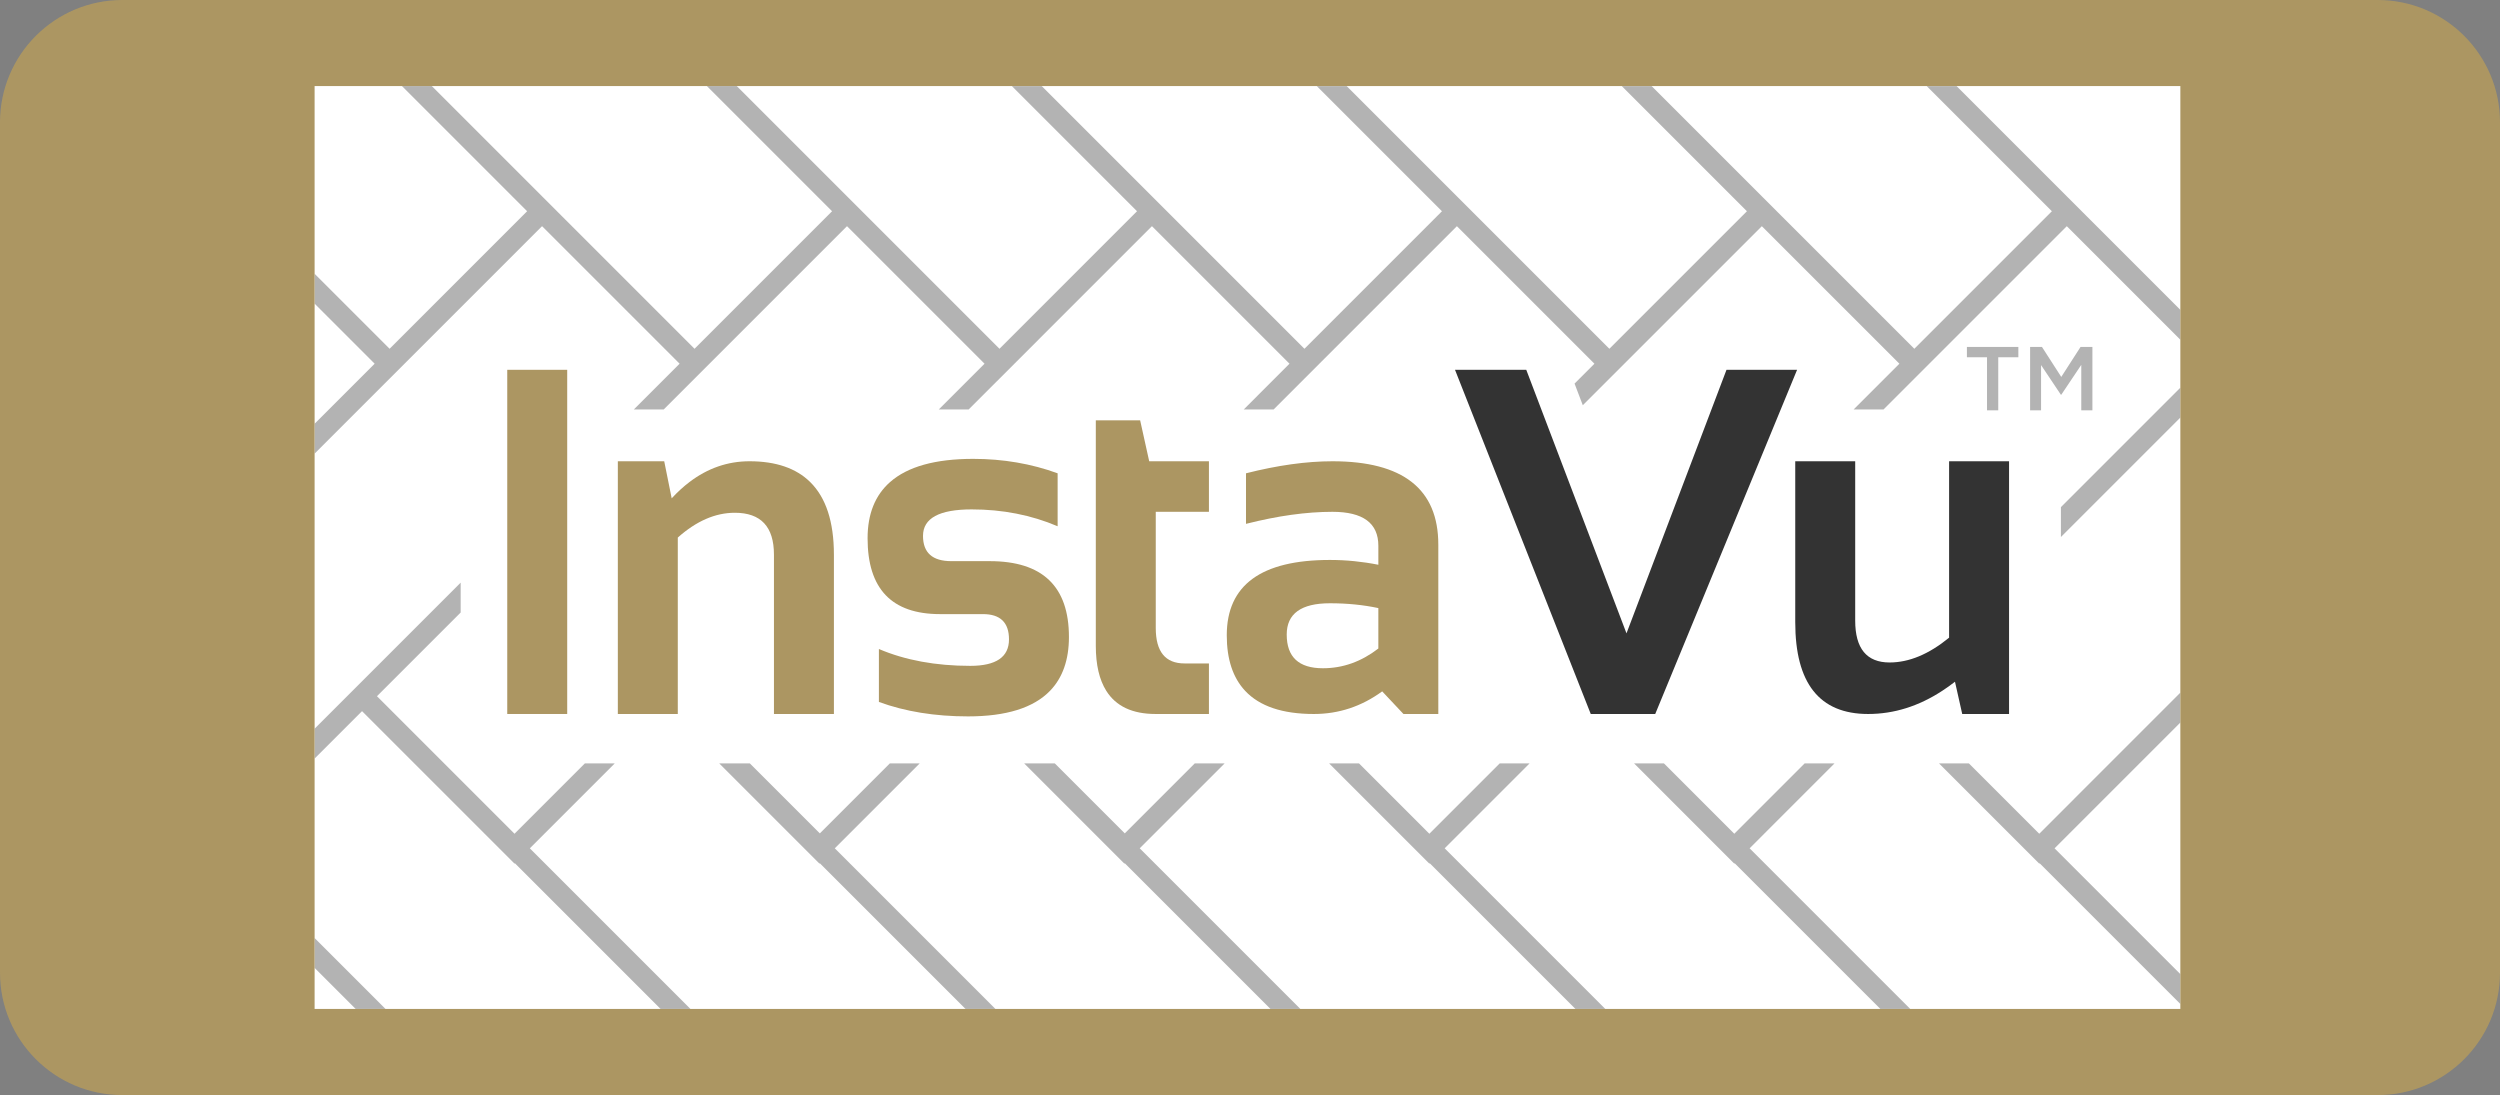 <?xml version="1.0" encoding="UTF-8"?>
<svg xmlns="http://www.w3.org/2000/svg" version="1.1" viewBox="0 0 497.028 217.711">
  <rect x="0" y="0" width="497.028" height="217.711" fill="#808080" stroke="none"/>
  <defs>
    <style>
      .cls-1 {
        fill: none;
      }

      .cls-2 {
        fill: #ac9662;
      }

      .cls-3 {
        fill: #fff;
      }

      .cls-4 {
        fill: #b3b3b3;
      }

      .cls-5 {
        fill: #333;
      }
    </style>
  </defs>
  <!-- Generator: Adobe Illustrator 28.7.8, SVG Export Plug-In . SVG Version: 1.2.0 Build 200)  -->
  <g>
    <g id="Layer_1">
      <g>
        <rect class="cls-3" x="55.302" y="9.507" width="387.857" height="195.674"/>
        <polygon class="cls-1" points="226.052 41.996 201.173 17.118 146.486 17.117 198.709 69.339 226.052 41.996"/>
        <polygon class="cls-1" points="104.576 42.216 104.796 41.996 79.917 17.117 62.547 17.117 62.547 54.431 77.454 69.338 104.576 42.216"/>
        <polygon class="cls-1" points="102.291 171.698 71.977 141.385 62.547 150.814 62.547 186.49 76.648 200.592 131.334 200.592 102.365 171.624 102.291 171.698"/>
        <polygon class="cls-1" points="73.356 71.18 62.547 60.37 62.547 84.245 74.484 72.308 73.356 71.18"/>
        <polygon class="cls-1" points="292.618 41.997 319.961 69.34 346.469 42.837 347.307 41.999 334.342 29.034 322.426 17.118 267.739 17.118 292.618 41.997"/>
        <polygon class="cls-1" points="350.276 39.029 350.276 39.029 380.59 69.342 406.214 43.72 407.934 42 383.054 17.119 328.366 17.118 337.553 26.306 350.276 39.029"/>
        <polygon class="cls-1" points="286.679 41.997 261.799 17.118 207.114 17.118 259.337 69.34 286.679 41.997"/>
        <polygon class="cls-1" points="62.547 200.592 70.708 200.592 62.547 192.431 62.547 200.592"/>
        <polygon class="cls-1" points="410.904 39.029 413.874 41.999 433.479 61.604 433.479 17.119 388.994 17.119 410.904 39.029"/>
        <polygon class="cls-1" points="429.608 189.794 433.479 193.663 433.479 143.646 408.47 168.654 429.608 189.794"/>
        <polygon class="cls-1" points="138.082 69.339 164.297 43.123 165.424 41.996 140.545 17.117 85.857 17.117 130.779 62.037 138.082 69.339"/>
        <polygon class="cls-4" points="433.479 199.604 433.479 199.603 425.479 191.604 433.479 199.604"/>
        <polygon class="cls-4" points="429.608 189.794 408.47 168.654 433.479 143.646 433.479 143.645 408.47 168.654 429.608 189.794"/>
        <polygon class="cls-4" points="373.841 200.592 373.842 200.592 369.329 196.08 373.841 200.592"/>
        <rect class="cls-4" x="116.853" y="165.628" width=".001" height="40.967" transform="translate(-97.375 137.139) rotate(-45)"/>
        <rect class="cls-4" x="66.627" y="190.742" width=".001" height="11.542" transform="translate(-119.441 104.67) rotate(-45)"/>
        <polygon class="cls-4" points="62.546 150.814 71.976 141.384 71.976 141.384 62.546 150.814"/>
        <polygon class="cls-4" points="409.733 106.765 433.479 83.019 433.479 83.015 409.733 106.761 409.733 106.765"/>
        <rect class="cls-4" x="422.193" y="40.296" width=".002" height="31.928" transform="translate(83.876 315.014) rotate(-45)"/>
        <rect class="cls-4" x="395.49" y="11.964" width="0" height="35.185" transform="translate(94.937 288.311) rotate(-45)"/>
        <polygon class="cls-4" points="407.935 41.999 407.935 41.999 407.934 42 406.214 43.72 407.935 41.999"/>
        <polygon class="cls-4" points="334.342 29.034 347.307 41.999 347.307 41.999 334.342 29.034"/>
        <polygon class="cls-4" points="328.366 17.118 328.365 17.118 337.553 26.306 328.366 17.118"/>
        <polygon class="cls-4" points="350.269 44.97 377.61 72.31 377.61 72.31 350.269 44.97"/>
        <polygon class="cls-4" points="347.307 41.999 347.307 41.999 347.307 41.999 346.469 42.837 347.307 41.999"/>
        <rect class="cls-4" x="274.237" y="11.964" width="0" height="35.184" transform="translate(59.423 202.572) rotate(-45)"/>
        <path class="cls-4" d="M316.991,72.31l-1.127-1.127,1.127,1.127Z"/>
        <rect class="cls-4" x="184.755" y="76.859" width="12.866" height="0" transform="translate(1.65 157.702) rotate(-45)"/>
        <polygon class="cls-4" points="198.709 69.34 226.052 41.996 198.709 69.339 198.709 69.34"/>
        <path class="cls-4" d="M229.021,39.026l2.97,2.97-2.97-2.97Z"/>
        <polygon class="cls-4" points="195.739 72.31 195.266 71.836 195.738 72.31 195.739 72.31"/>
        <rect class="cls-4" x="130.562" y="70.425" width=".001" height="12.867"/>
        <polygon class="cls-4" points="164.297 43.123 138.082 69.339 138.082 69.34 164.297 43.123"/>
        <polygon class="cls-4" points="130.779 62.037 85.857 17.117 85.856 17.117 107.995 39.256 130.779 62.037"/>
        <polygon class="cls-4" points="135.112 72.309 125.726 62.924 135.111 72.309 135.111 72.31 135.112 72.309"/>
        <polygon class="cls-4" points="77.456 69.34 104.576 42.216 77.454 69.338 77.456 69.34"/>
        <polygon class="cls-4" points="65.407 87.325 77.454 75.277 77.454 75.277 65.407 87.325"/>
        <path class="cls-4" d="M74.484,72.308l-1.128-1.128,1.128,1.128Z"/>
        <g>
          <polygon class="cls-4" points="347.845 168.654 364.724 151.773 364.722 151.773 358.782 151.773 344.872 165.684 344.796 165.76 330.812 151.773 324.873 151.773 344.796 171.699 344.872 171.623 369.329 196.08 373.842 200.592 379.781 200.592 373.314 194.125 347.845 168.654"/>
          <polygon class="cls-4" points="304.097 151.773 304.096 151.773 298.156 151.773 284.247 165.684 284.171 165.76 270.186 151.773 264.246 151.773 284.171 171.699 284.246 171.624 313.214 200.592 313.216 200.592 319.155 200.592 287.217 168.654 304.097 151.773"/>
          <polygon class="cls-4" points="243.471 151.773 243.469 151.773 237.529 151.773 223.619 165.684 209.708 151.773 209.558 151.773 203.618 151.773 223.543 171.699 223.619 171.624 252.587 200.592 252.588 200.592 258.527 200.592 226.589 168.654 243.471 151.773"/>
          <polygon class="cls-4" points="182.844 151.773 182.843 151.773 176.903 151.773 162.992 165.685 149.082 151.773 148.932 151.773 142.992 151.773 162.917 171.699 162.992 171.624 191.961 200.592 197.9 200.592 197.901 200.592 165.964 168.654 182.844 151.773"/>
          <polygon class="cls-4" points="122.216 151.773 116.276 151.773 102.366 165.684 102.291 165.759 74.946 138.415 75.022 138.339 91.587 121.774 91.587 115.834 62.547 144.875 62.547 150.814 71.977 141.385 102.291 171.698 102.365 171.624 102.366 171.623 131.335 200.592 137.274 200.592 105.336 168.653 122.216 151.773"/>
          <polygon class="cls-4" points="62.547 192.43 70.709 200.592 76.648 200.592 62.547 186.49 62.547 192.43"/>
          <polygon class="cls-4" points="405.425 165.76 391.438 151.773 385.499 151.773 405.425 171.699 405.5 171.624 425.479 191.604 433.479 199.603 433.479 193.663 429.608 189.794 408.47 168.654 433.479 143.645 433.479 137.705 405.5 165.685 405.425 165.76"/>
          <polygon class="cls-4" points="409.733 106.761 433.479 83.015 433.479 77.075 409.733 100.821 409.733 106.761"/>
          <polygon class="cls-4" points="413.874 41.999 410.904 39.029 388.994 17.119 383.055 17.119 407.935 41.999 406.214 43.72 380.59 69.342 350.276 39.029 337.553 26.306 328.365 17.118 322.426 17.118 334.342 29.034 347.307 41.999 346.469 42.837 319.961 69.34 292.618 41.997 267.739 17.118 261.8 17.118 286.679 41.997 259.337 69.34 207.114 17.118 207.112 17.118 201.173 17.118 226.052 41.996 198.709 69.34 198.709 69.339 146.486 17.117 146.484 17.117 140.545 17.117 165.424 41.996 164.297 43.123 138.082 69.34 138.082 69.339 130.779 62.037 107.995 39.256 85.856 17.117 79.917 17.117 104.796 41.996 104.576 42.216 77.456 69.34 77.454 69.338 62.547 54.431 62.547 54.432 62.547 60.37 73.356 71.18 74.484 72.308 62.547 84.245 62.547 90.186 65.407 87.325 77.454 75.277 77.456 75.279 107.766 44.966 125.726 62.924 135.112 72.309 135.111 72.31 126.014 81.407 131.953 81.407 138.082 75.278 138.082 75.279 168.394 44.966 195.266 71.836 195.739 72.31 186.642 81.407 192.581 81.407 201.679 72.31 229.021 44.966 256.365 72.31 247.268 81.407 253.207 81.407 253.209 81.407 289.648 44.969 315.864 71.183 316.991 72.31 313.04 76.261 314.677 80.563 314.678 80.565 350.276 44.969 377.618 72.31 377.617 72.311 368.521 81.407 374.46 81.407 374.465 81.407 410.903 44.97 410.904 44.969 433.479 67.544 433.479 61.604 413.874 41.999"/>
        </g>
        <path class="cls-2" d="M.001,193.385c-.001,13.433,10.888,24.325,24.323,24.324l448.38.002c13.435-.002,24.324-10.893,24.324-24.326V24.325C497.028,10.89,486.137.001,472.704,0H24.324C10.889,0,0,10.891,0,24.325v169.06ZM433.479,61.604v76.1s-.001,5.939-.001,5.939h0v55.958h0v.989H62.547v-8.161h0v-41.616h0V54.432h0V17.117h138.626s5.939,0,5.939,0h175.942s.001,0,.001,0h50.424v44.485Z"/>
        <polygon class="cls-2" points="112.767 95.835 112.767 81.407 112.767 73.521 100.847 73.521 100.847 81.407 100.847 141.948 112.767 141.948 112.767 137.346 112.767 95.835"/>
        <path class="cls-2" d="M165.79,110.271c0-6.552-1.584-11.352-4.718-14.436-2.787-2.742-6.797-4.131-12.061-4.131-4.332,0-8.312,1.378-11.938,4.131-1.218.925-2.396,2.004-3.534,3.238l-.652-3.238-.832-4.131h-9.222v50.245h11.92v-35.076c3.688-3.285,7.467-4.929,11.335-4.929,5.188,0,7.782,2.775,7.782,8.326v31.678h11.92v-31.677Z"/>
        <path class="cls-2" d="M212.516,126.636c0-10.049-5.248-15.073-15.743-15.073h-7.646c-3.749,0-5.623-1.675-5.623-5.024,0-3.509,3.224-5.264,9.671-5.264,6.146,0,11.845,1.117,17.093,3.35v-10.527c-5.248-1.914-10.841-2.871-16.777-2.871-7.555,0-13.053,1.546-16.532,4.609-2.97,2.615-4.475,6.333-4.475,11.182,0,10.049,4.798,15.073,14.395,15.073h8.546c3.448,0,5.173,1.675,5.173,5.024,0,3.51-2.563,5.264-7.691,5.264-6.867,0-12.926-1.116-18.173-3.35v10.527c5.247,1.914,11.155,2.871,17.723,2.871,7.583,0,13.012-1.696,16.295-5.081,2.505-2.585,3.764-6.152,3.764-10.71Z"/>
        <path class="cls-2" d="M235.491,131.899c-3.809,0-5.713-2.345-5.713-7.034v-23.112h10.571v-10.049h-11.875l-1.8-8.135h-8.815v44.837c0,3.771.701,6.743,2.082,8.939,1.926,3.061,5.183,4.603,9.792,4.603h10.616v-10.049h-4.858Z"/>
        <path class="cls-2" d="M285.951,108.261c0-5.524-1.759-9.666-5.275-12.426-3.509-2.754-8.767-4.131-15.775-4.131-5.158,0-10.886.798-17.183,2.393v10.049c6.297-1.595,12.024-2.393,17.183-2.393,6.087,0,9.131,2.249,9.131,6.747v3.78c-3.209-.638-6.418-.957-9.626-.957-13.674,0-20.512,4.993-20.512,14.978,0,4.782,1.229,8.455,3.655,11.045,2.866,3.06,7.41,4.603,13.663,4.603,4.947,0,9.475-1.499,13.584-4.498l4.228,4.498h6.928v-33.688h-.001ZM264.405,119.937c3.418,0,6.627.319,9.626.957v8.039c-3.39,2.616-7.062,3.924-11.021,3.924-4.798,0-7.197-2.232-7.197-6.699,0-4.147,2.864-6.221,8.592-6.221Z"/>
        <polygon class="cls-5" points="343.247 73.521 340.255 81.407 334.78 95.835 323.365 125.918 311.926 95.835 306.438 81.407 303.439 73.521 289.271 73.521 292.381 81.407 298.071 95.835 314.443 137.346 316.259 141.948 329.078 141.948 330.975 137.346 348.084 95.835 354.03 81.407 357.281 73.521 343.247 73.521"/>
        <path class="cls-5" d="M356.916,123.717c0,6.049,1.197,10.591,3.59,13.629,2.413,3.066,6.043,4.603,10.894,4.603,5.147,0,10.056-1.546,14.731-4.603.854-.559,1.703-1.149,2.541-1.81l.406,1.81,1.033,4.603h9.311v-50.245h-11.92v35.075c-4.019,3.286-7.961,4.929-11.829,4.929-4.559,0-6.838-2.775-6.838-8.326v-31.678h-11.919v32.013h0Z"/>
        <path class="cls-4" d="M395.042,71.028h-3.997v-2.053h10.227v2.053h-3.997v10.551h-2.232v-10.551h0Z"/>
        <path class="cls-4" d="M403.608,68.976h2.359l3.835,5.96,3.835-5.96h2.358v12.604h-2.214v-9.038l-3.979,5.941h-.072l-3.943-5.905v9.002h-2.179v-12.604h0Z"/>
      </g>
    </g>
  </g>
</svg>